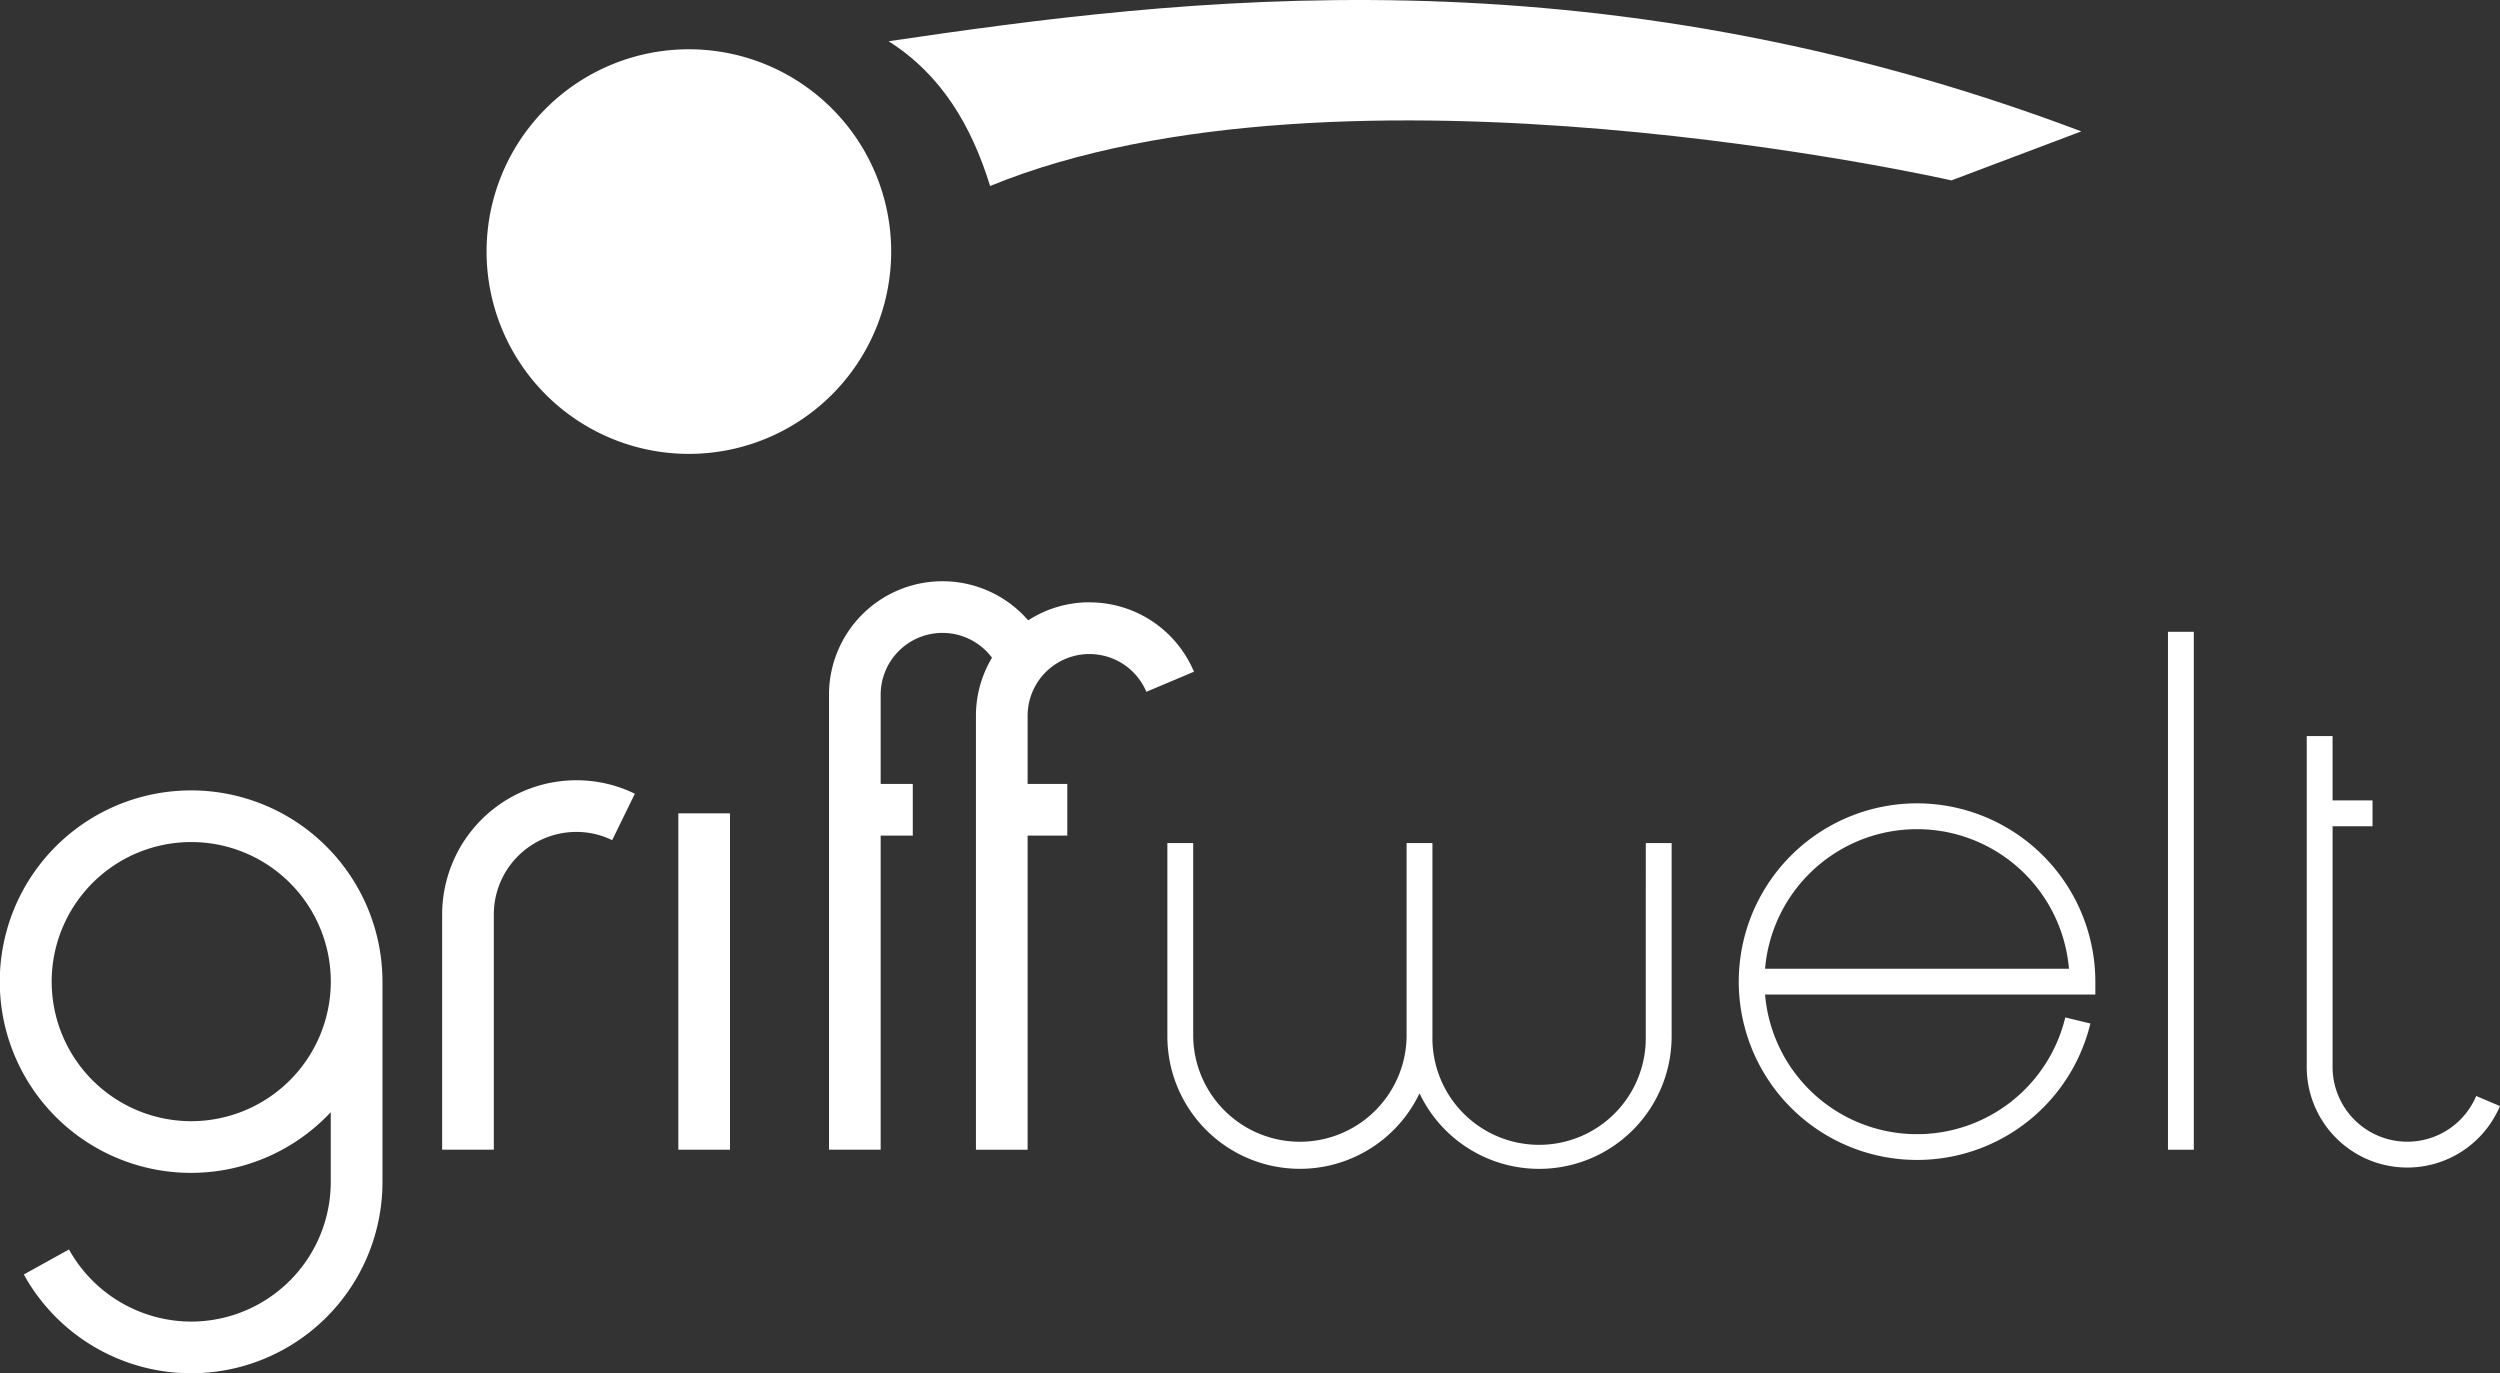 <?xml version="1.0" encoding="UTF-8"?>
<svg xmlns="http://www.w3.org/2000/svg" xmlns:xlink="http://www.w3.org/1999/xlink" id="Gruppe_1538" data-name="Gruppe 1538" width="160.555" height="88.193" viewBox="0 0 160.555 88.193">
  <rect x="0" y="0" width="160.555" height="88.193" fill="#333333" stroke="none"/>
  <defs>
    <clipPath id="clip-path">
      <rect id="Rechteck_138" data-name="Rechteck 138" width="160.555" height="88.193" fill="#fff"></rect>
    </clipPath>
  </defs>
  <rect id="Rechteck_136" data-name="Rechteck 136" width="3.318" height="21.602" transform="translate(43.563 52.234)" fill="#fff"></rect>
  <g id="Gruppe_106" data-name="Gruppe 106">
    <g id="Gruppe_105" data-name="Gruppe 105" clip-path="url(#clip-path)">
      <path id="Pfad_107" data-name="Pfad 107" d="M410.819,286.918a6.851,6.851,0,1,1-13.7,0V274.506h-1.659v12.412a6.853,6.853,0,0,1-13.705,0V274.506h-1.659v12.412a8.511,8.511,0,0,0,16.193,3.662,8.509,8.509,0,0,0,16.191-3.662V274.506h-1.659Z" transform="translate(-305.125 -220.363)" fill="#fff"></path>
      <rect id="Rechteck_137" data-name="Rechteck 137" width="1.659" height="33.262" transform="translate(139.231 40.575)" fill="#fff"></rect>
      <path id="Pfad_108" data-name="Pfad 108" d="M577.584,261.571a11.451,11.451,0,1,0,11.135,14.139l-1.613-.389a9.794,9.794,0,0,1-19.28-1.471h21.211v-.829a11.465,11.465,0,0,0-11.454-11.45m-9.757,10.62a9.794,9.794,0,0,1,19.517,0Z" transform="translate(-454.47 -209.979)" fill="#fff"></path>
      <path id="Pfad_109" data-name="Pfad 109" d="M12.28,257.367a12.281,12.281,0,1,0,8.962,20.663v4.486a8.973,8.973,0,0,1-8.962,8.964,9,9,0,0,1-7.85-4.633l-2.9,1.608a12.282,12.282,0,0,0,23.033-5.94v-12.87h0a12.294,12.294,0,0,0-12.28-12.279m0,21.244a8.963,8.963,0,1,1,8.962-8.964,8.973,8.973,0,0,1-8.962,8.964" transform="translate(0 -206.605)" fill="#fff"></path>
      <path id="Pfad_110" data-name="Pfad 110" d="M761.983,262.791a4.8,4.8,0,0,1-9.223-1.868V245.467h2.565v-1.659h-2.565v-4.131H751.1v21.246a6.458,6.458,0,0,0,12.409,2.513Z" transform="translate(-602.957 -192.404)" fill="#fff"></path>
      <path id="Pfad_111" data-name="Pfad 111" d="M286.652,190.605a7.241,7.241,0,0,0-3.934,1.158,7.288,7.288,0,0,0-12.792,4.781v29.216h3.318V205.589h2.063v-3.318h-2.063v-5.726a3.97,3.97,0,0,1,7.15-2.381,7.247,7.247,0,0,0-1.031,3.732v27.865h3.318V205.589h2.549v-3.318h-2.549V197.9a3.97,3.97,0,0,1,7.627-1.547l3.057-1.29a7.272,7.272,0,0,0-6.714-4.454" transform="translate(-216.686 -151.924)" fill="#fff"></path>
      <path id="Pfad_112" data-name="Pfad 112" d="M143.971,262.668v15.115h3.318V262.668a5.3,5.3,0,0,1,5.295-5.293,5.205,5.205,0,0,1,2.306.529l1.457-2.981a8.5,8.5,0,0,0-3.762-.866,8.622,8.622,0,0,0-8.613,8.611" transform="translate(-115.575 -203.947)" fill="#fff"></path>
      <path id="Pfad_113" data-name="Pfad 113" d="M171.425,42.037a12.992,12.992,0,1,0-12.992-12.993,12.992,12.992,0,0,0,12.992,12.993" transform="translate(-127.184 -12.888)" fill="#fff"></path>
      <path id="Pfad_114" data-name="Pfad 114" d="M295.844,11.945c22.61-9.261,61.74-.36,61.74-.36l8.341-3.148c-31.658-11.945-58-8.525-76.6-5.789,3.369,2.131,5.322,5.406,6.52,9.3" transform="translate(-232.258 0)" fill="#fff"></path>
    </g>
  </g>
</svg>
